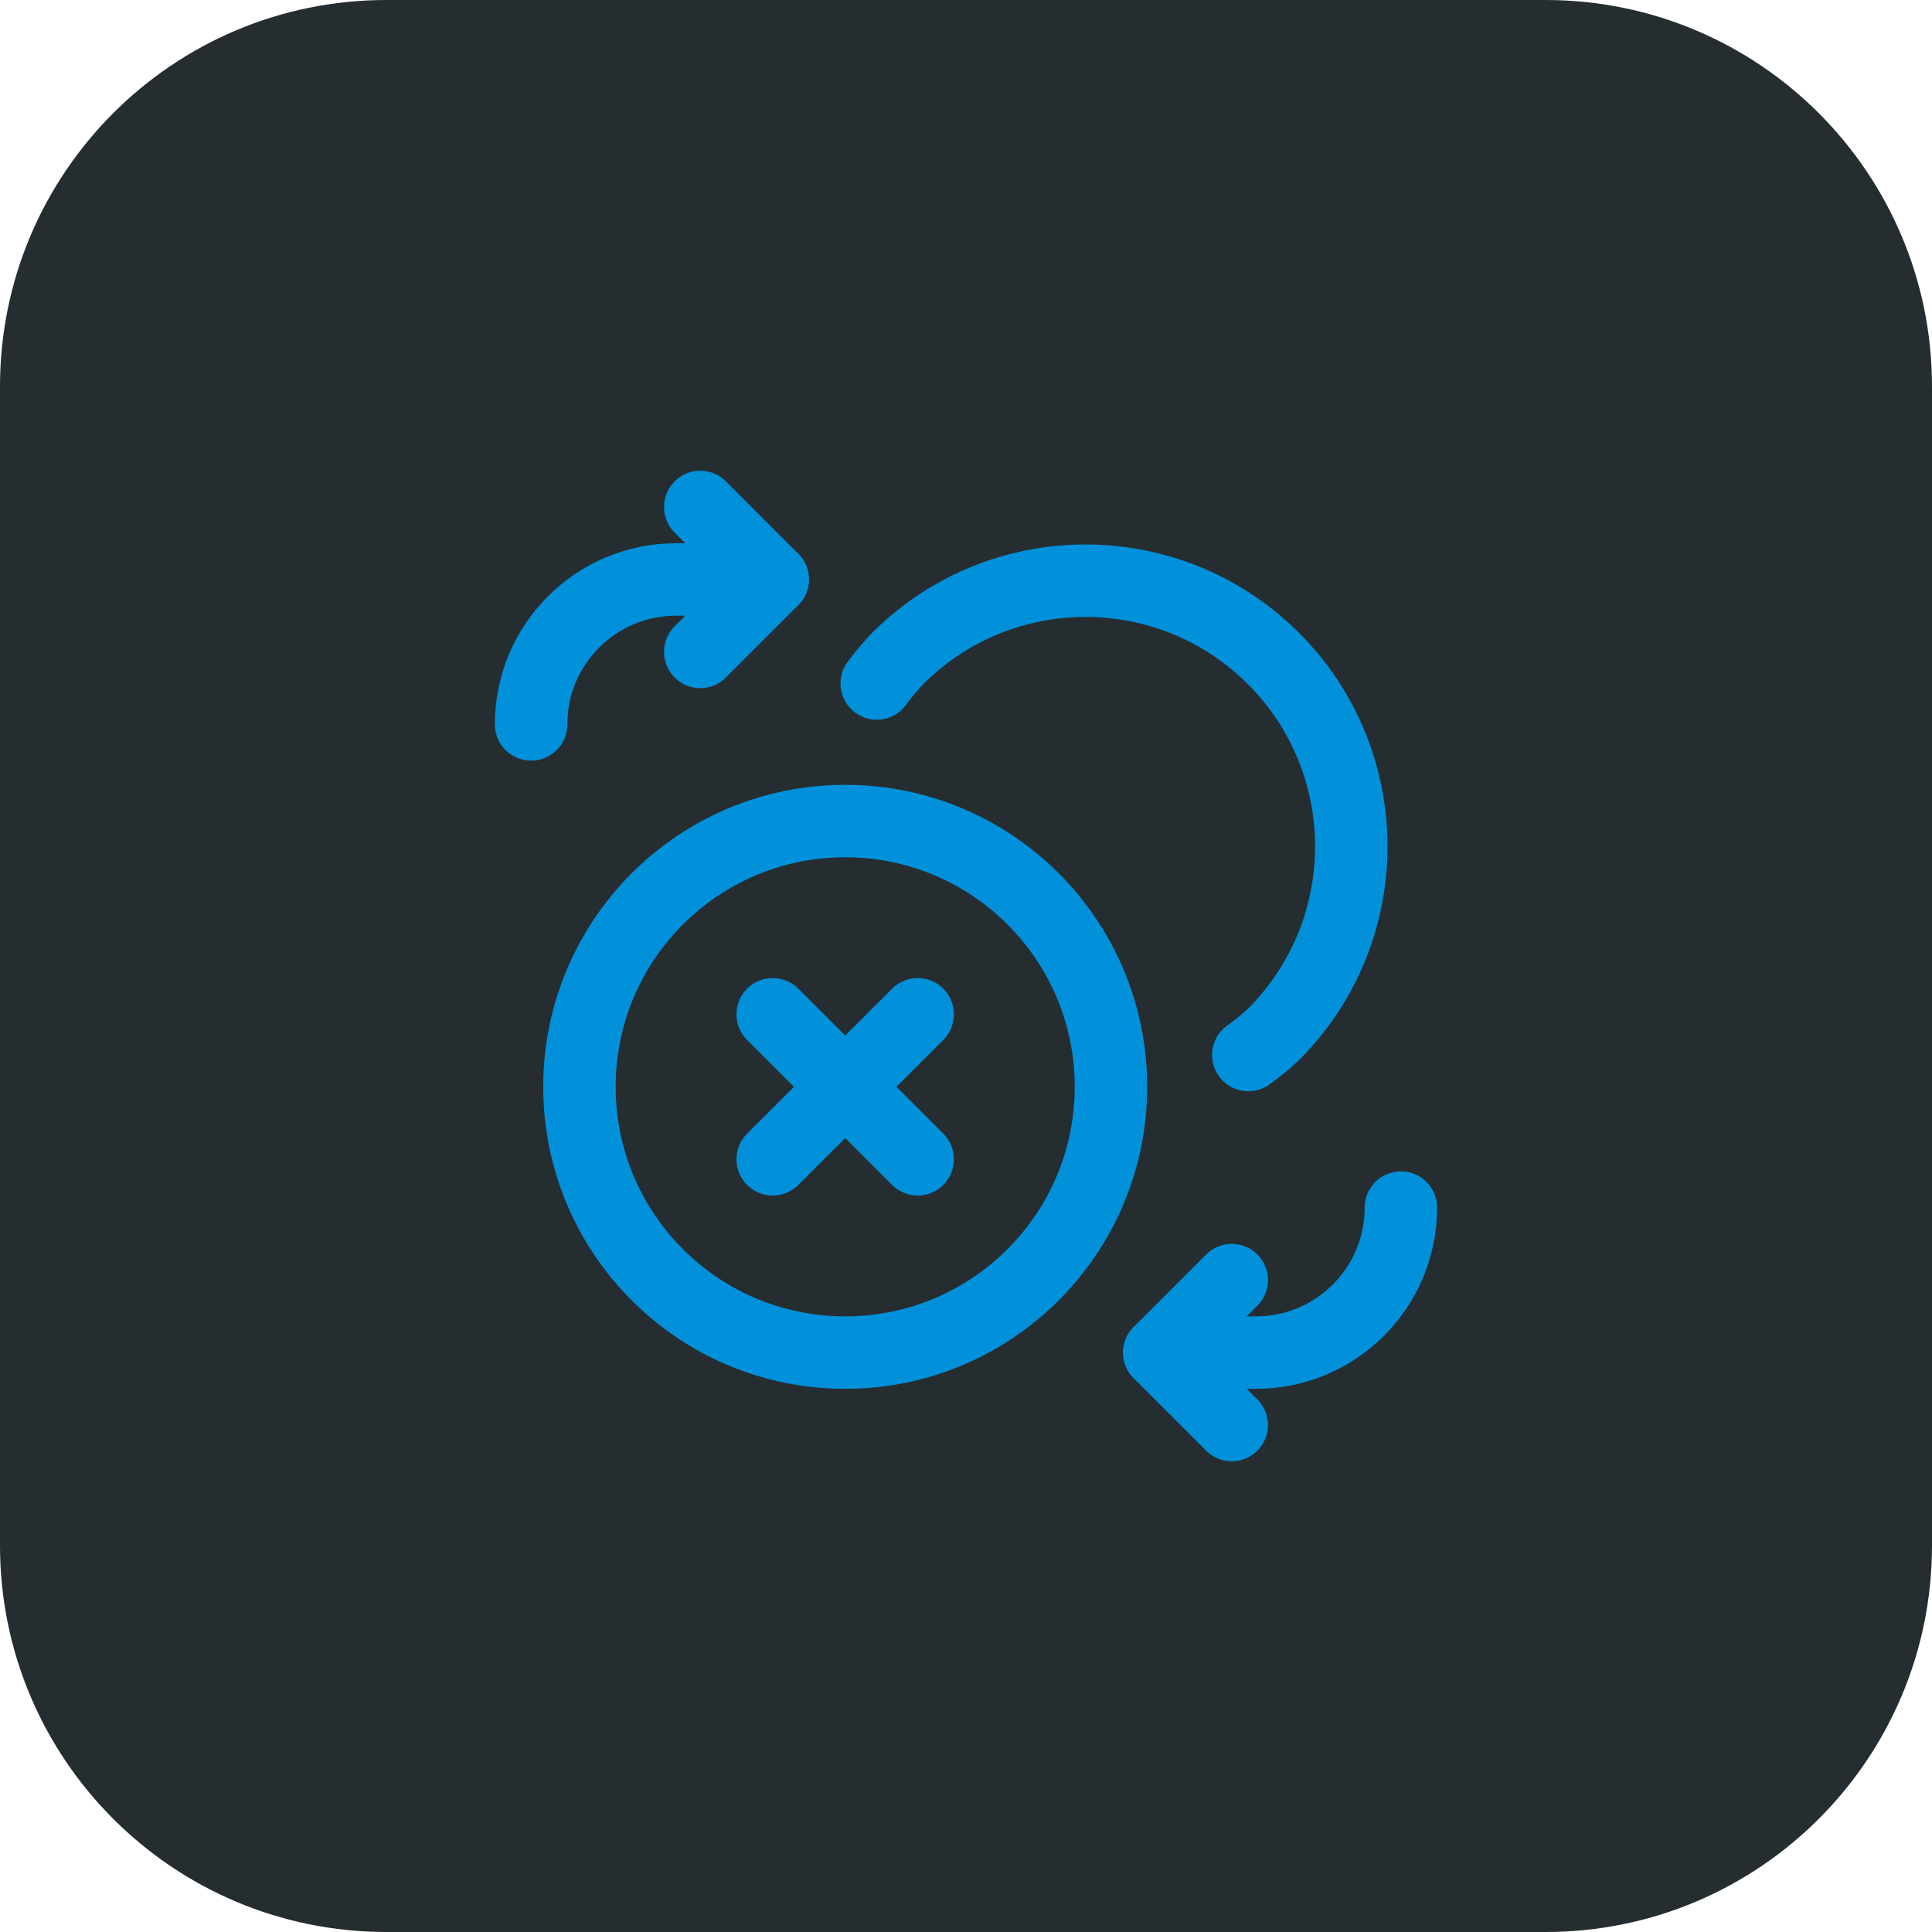 <svg width="40" height="40" viewBox="0 0 40 40" fill="none" xmlns="http://www.w3.org/2000/svg">
<path d="M0 8C0 3.582 3.582 0 8 0H32C36.418 0 40 3.582 40 8V32C40 36.418 36.418 40 32 40H8C3.582 40 0 36.418 0 32V8Z" fill="#262D31"/>
<path d="M14.498 10.496L15.998 11.997L14.498 13.497" stroke="#0091DA" stroke-width="1.5" stroke-linecap="round" stroke-linejoin="round"/>
<path d="M15.998 11.997H13.998C12.34 11.997 10.996 13.34 10.996 14.998" stroke="#0091DA" stroke-width="1.5" stroke-linecap="round" stroke-linejoin="round"/>
<path d="M25.502 29.504L24.002 28.004L25.502 26.503" stroke="#0091DA" stroke-width="1.5" stroke-linecap="round" stroke-linejoin="round"/>
<path d="M19 21L15.998 24.002" stroke="#0091DA" stroke-width="1.5" stroke-linecap="round" stroke-linejoin="round"/>
<path d="M19 24.002L15.998 21" stroke="#0091DA" stroke-width="1.5" stroke-linecap="round" stroke-linejoin="round"/>
<path fill-rule="evenodd" clip-rule="evenodd" d="M17.499 28.004C20.538 28.004 23.001 25.54 23.001 22.501C23.001 19.462 20.538 16.999 17.499 16.999C14.46 16.999 11.997 19.462 11.997 22.501C11.997 25.54 14.46 28.004 17.499 28.004Z" stroke="#0091DA" stroke-width="1.5" stroke-linecap="round" stroke-linejoin="round"/>
<path d="M24.002 28.004H26.003C27.66 28.004 29.004 26.66 29.004 25.002" stroke="#0091DA" stroke-width="1.5" stroke-linecap="round" stroke-linejoin="round"/>
<path d="M18.152 14.151C18.292 13.96 18.445 13.778 18.61 13.609C20.763 11.484 24.227 11.496 26.366 13.634C28.504 15.773 28.516 19.237 26.392 21.39C26.221 21.555 26.038 21.706 25.845 21.843" stroke="#0091DA" stroke-width="1.5" stroke-linecap="round" stroke-linejoin="round"/>
</svg>

